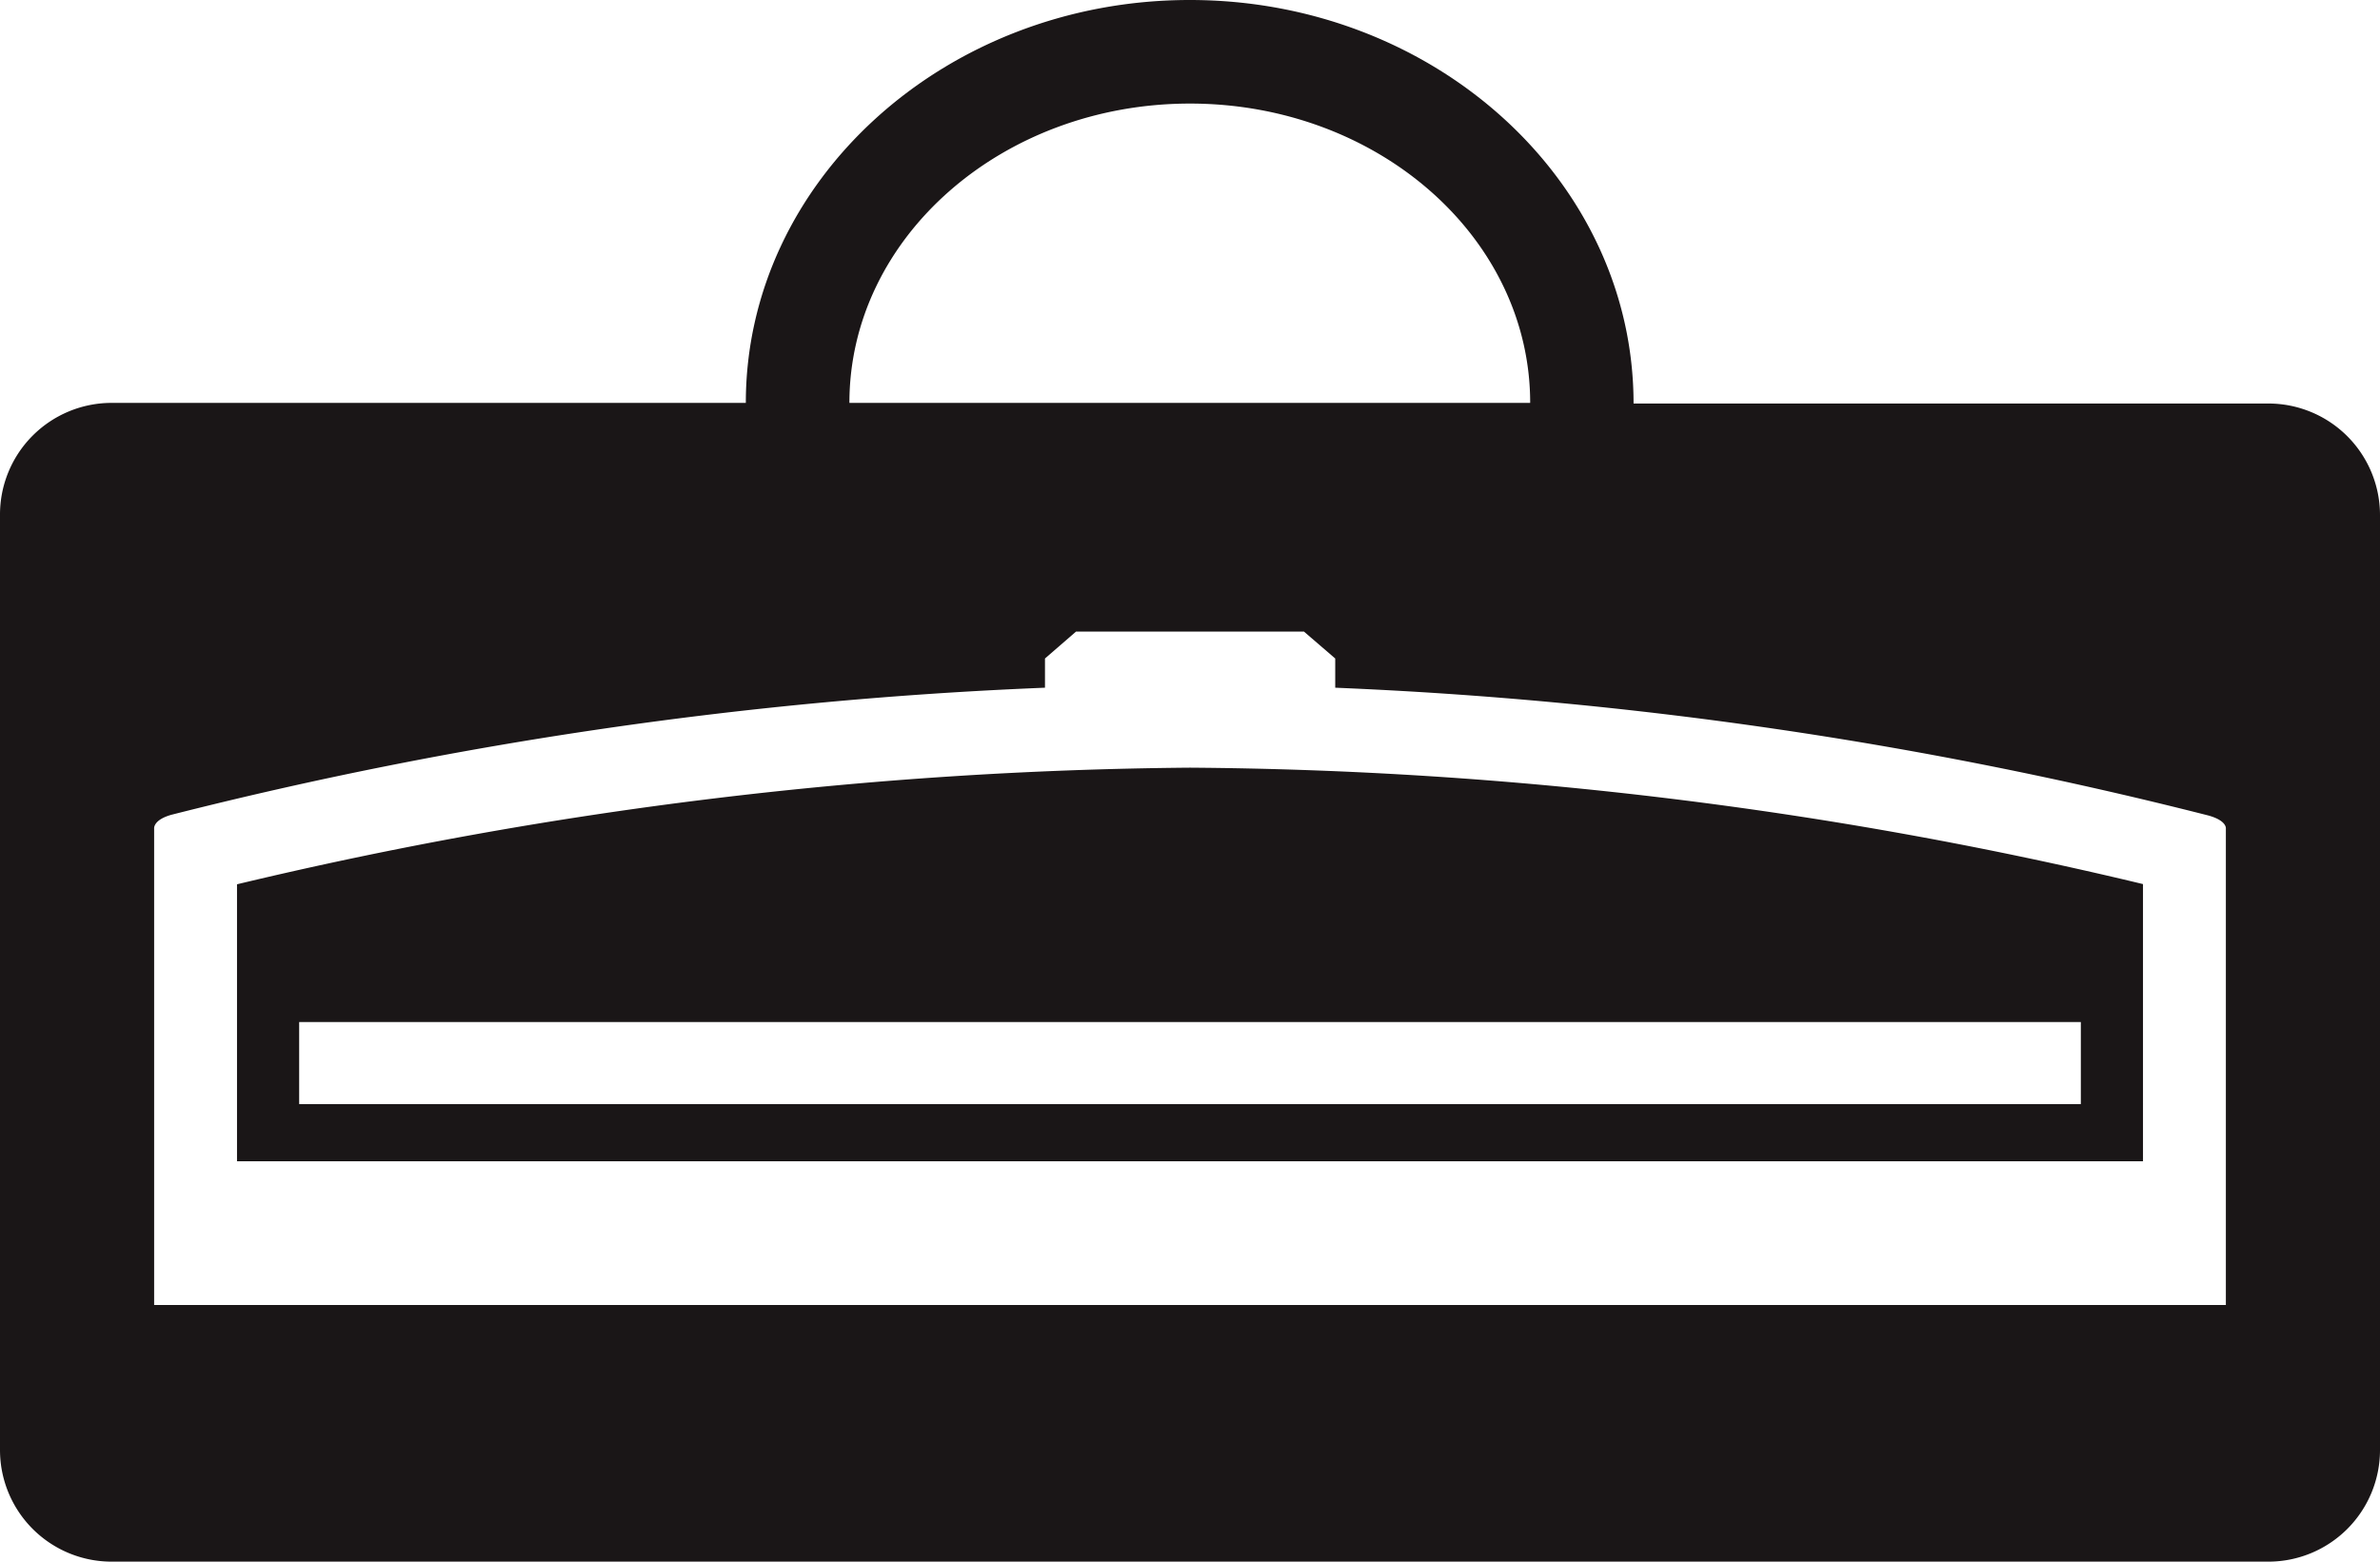 <svg id="PROCON-PZ60_-_STORAGE_2" data-name="PROCON-PZ60 - STORAGE 2" xmlns="http://www.w3.org/2000/svg" width="114.88" height="75.39" viewBox="0 0 114.88 75.39">
  <path id="PROCON-PZ60_CB60UNV_STORAGE-2_" data-name="PROCON-PZ60/CB60UNV(STORAGE-2)" d="M57.44,37.06a204.679,204.679,0,0,0-46,5.63V56.06h92V42.68a202.819,202.819,0,0,0-46-5.62Zm43,16.28h-86v-4h86Zm-43-16.28a204.68,204.68,0,0,0-46,5.63V56.06h92V42.68a202.819,202.819,0,0,0-46-5.62Zm43,16.28h-86v-4h86Zm9-33.86H78.85C78.85,8.73,69.24,0,57.43,0S36,8.73,36,19.45H5.39A5.39,5.39,0,0,0,0,24.87V70a5.39,5.39,0,0,0,5.39,5.39h104.1A5.39,5.39,0,0,0,114.88,70V24.87a5.39,5.39,0,0,0-5.39-5.39ZM41,19.45C41,11.47,48.37,5,57.44,5s16.42,6.47,16.42,14.45H41ZM107.44,40V63H7.44V40s-.06-.42.85-.67A204.922,204.922,0,0,1,50.44,33.2V31.79l1.5-1.3h11l1.51,1.3V33.2a204.918,204.918,0,0,1,42.15,6.17C107.5,39.62,107.44,40,107.44,40Zm-96,2.65V56.06h92V42.68a202.821,202.821,0,0,0-46-5.62,204.678,204.678,0,0,0-46,5.63Zm89,10.65h-86v-4h86Z" fill="#1a1617"/>
</svg>
